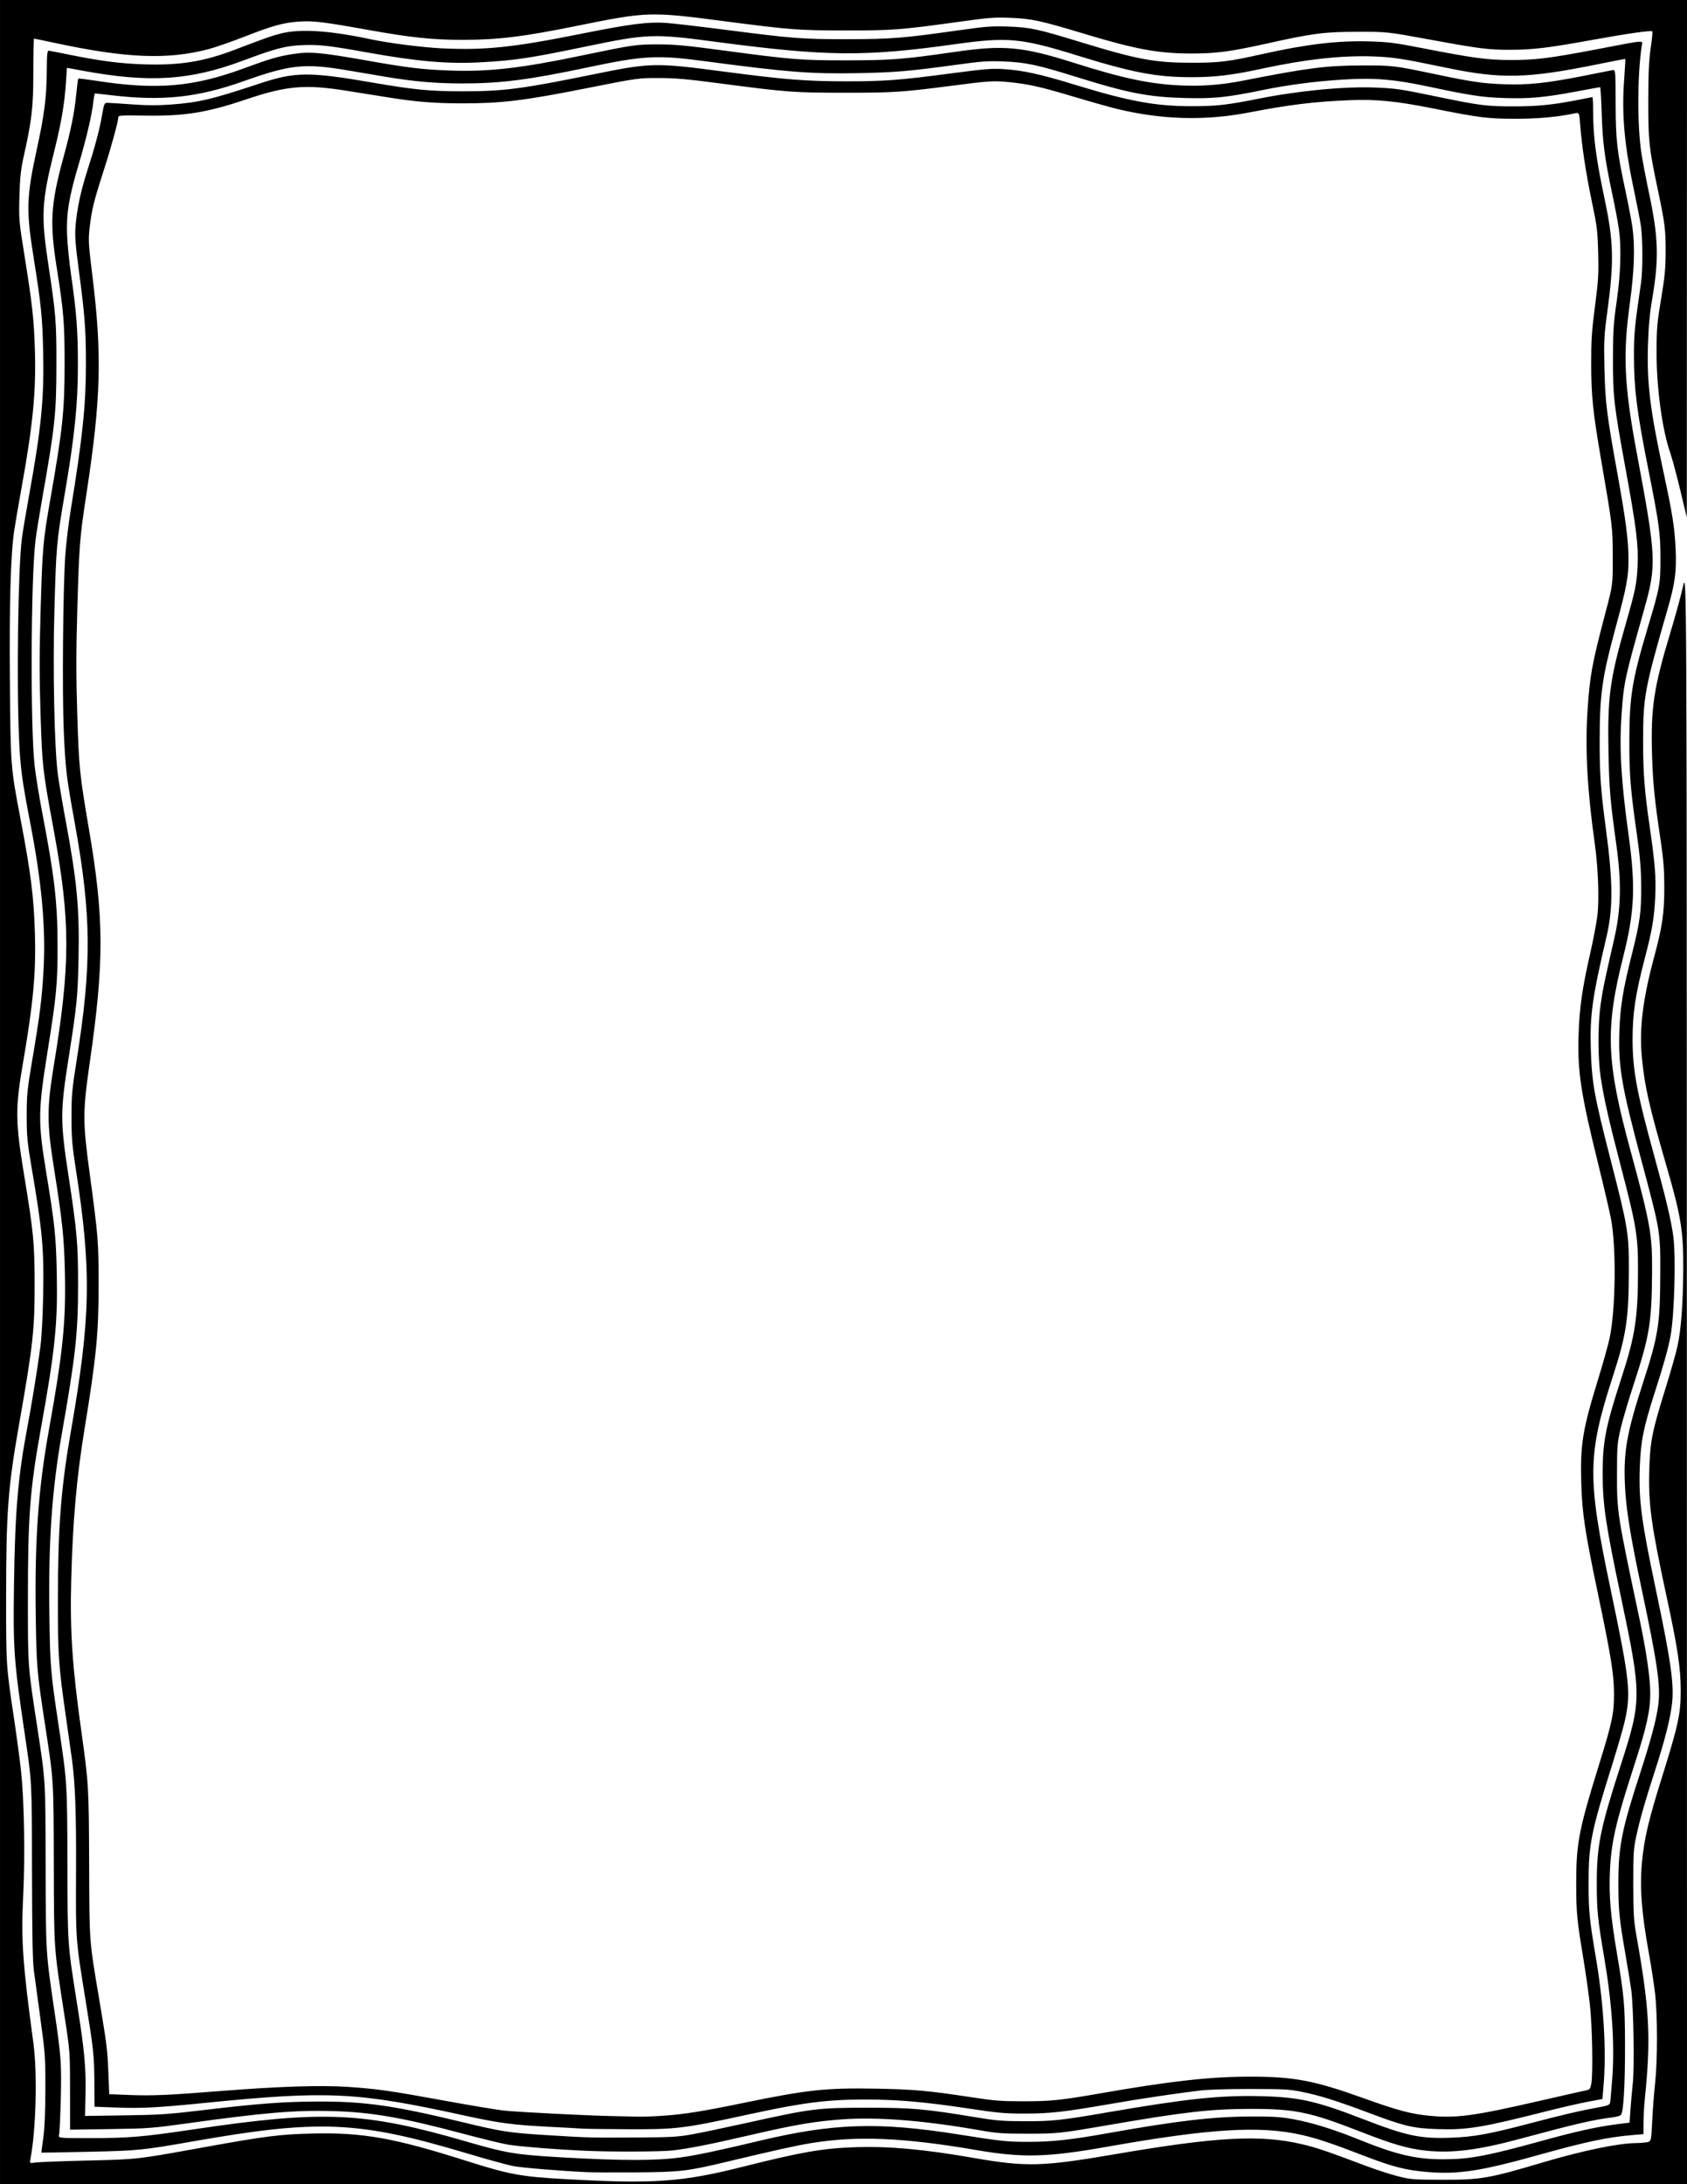 <?xml version="1.0" encoding="UTF-8" standalone="no"?>
<!-- Created with Inkscape (http://www.inkscape.org/) -->

<svg
   xmlns:dc="http://purl.org/dc/elements/1.1/"
   xmlns:cc="http://creativecommons.org/ns#"
   xmlns:rdf="http://www.w3.org/1999/02/22-rdf-syntax-ns#"
   xmlns:svg="http://www.w3.org/2000/svg"
   xmlns="http://www.w3.org/2000/svg"
   xmlns:sodipodi="http://sodipodi.sourceforge.net/DTD/sodipodi-0.dtd"
   xmlns:inkscape="http://www.inkscape.org/namespaces/inkscape"
   width="850"
   height="1100"
   id="svg3116"
   version="1.1"
   inkscape:version="0.48.3.1 r9886"
   sodipodi:docname="New document 8">
  <title
     id="title3131">wavy edged</title>
  <defs
     id="defs3118" />
  <sodipodi:namedview
     id="base"
     pagecolor="#ffffff"
     bordercolor="#666666"
     borderopacity="1.0"
     inkscape:pageopacity="0.0"
     inkscape:pageshadow="2"
     inkscape:zoom="0.2"
     inkscape:cx="425"
     inkscape:cy="550.00002"
     inkscape:document-units="px"
     inkscape:current-layer="layer1"
     showgrid="false"
     fit-margin-top="0"
     fit-margin-left="0"
     fit-margin-right="0"
     fit-margin-bottom="0"
     inkscape:window-width="727"
     inkscape:window-height="727"
     inkscape:window-x="787"
     inkscape:window-y="-3"
     inkscape:window-maximized="0" />
  <g
     inkscape:label="Layer 1"
     inkscape:groupmode="layer"
     id="layer1"
     transform="translate(50,17.638)">
    <path
       inkscape:connector-curvature="0"
       d="m -50,-17.638 849.995,0 -0.048,130.288 -0.048,130.288 -3.31,-13.797 c -1.821,-7.588 -4.1,-16.055 -5.066,-18.814 -4.021,-11.485 -6.915,-32.901 -6.867,-50.798 0.032,-11.655 0.296,-14.72 2.298,-26.653 1.858,-11.074 2.266,-15.333 2.283,-23.831 0.022,-11.105 -0.395,-14.385 -3.985,-31.357 -4.411,-20.854 -4.779,-24.305 -4.756,-44.527 0.016,-13.934 0.315,-20.496 1.21,-26.584 0.654,-4.446 1.022,-8.235 0.818,-8.422 -0.651,-0.596 -12.543,1.101 -30.442,4.344 C 730.02,6.496 722.345,7.421 711.103,7.436 699.715,7.451 696.149,6.999 670.096,2.238 c -21.25,-3.883 -21.25,-3.883 -35.988,-3.862 -16.971,0.024 -22.576,0.749 -45.927,5.939 -18.109,4.025 -25.503,5.007 -37.701,5.007 -16.821,0 -28.296,-2.112 -54.496,-10.032 -21.712,-6.563 -26.192,-7.525 -37.016,-7.948 -7.936,-0.31 -10.675,-0.102 -25.02,1.893 -29.992,4.172 -33.987,4.48 -57.923,4.462 -24.001,-0.017 -27.611,-0.293 -61.35,-4.686 -37.412,-4.871 -38.293,-4.841 -74.717,2.518 -26.617,5.378 -39.18,6.902 -56.891,6.901 C 167.91,2.429 156.981,1.279 135.422,-2.586 112.91,-6.622 107.944,-7.224 100.869,-6.777 92.998,-6.28 87.557,-4.787 73.174,0.821 66.526,3.413 58.378,6.245 55.069,7.114 34.443,12.529 13.705,11.695 -22.239,4.008 -27.894,2.798 -32.675,1.807 -32.863,1.806 c -0.188,0 -0.347,7.547 -0.351,16.774 -0.011,17.996 -0.689,23.97 -4.835,42.51 -1.456,6.511 -1.886,10.506 -2.159,20.047 -0.33,11.519 -0.247,12.5 2.477,29.475 4.008,24.976 4.857,32.68 5.322,48.29 0.616,20.695 -1.027,37.588 -6.708,68.985 -1.498,8.278 -3.168,18.015 -3.712,21.636 -1.814,12.083 -2.527,37.146 -2.184,76.824 0.364,42.155 0.385,42.421 5.276,68.044 5.268,27.6 6.778,39.549 7.327,58.01 0.589,19.788 -0.813,35.028 -5.999,65.222 -3.981,23.179 -3.906,29.412 0.698,57.383 4.597,27.934 5.124,33.435 5.159,53.934 0.04,23.065 -0.849,31.086 -7.854,70.867 -5.582,31.702 -6.51,44.165 -6.51,87.486 0,34.25 -0.04,33.66 4.154,61.737 1.311,8.776 2.846,20.347 3.411,25.713 1.554,14.748 2.019,42.28 1.049,62.123 -1.111,22.73 -0.338,33.927 5.15,74.629 2.036,15.1 1.272,44.1 -1.534,58.251 -0.421,2.122 -0.421,2.122 2.793,1.681 1.768,-0.243 13.454,-0.684 25.97,-0.981 25.33,-0.601 24.597,-0.518 58.059,-6.576 31.899,-5.775 38.983,-6.667 55.867,-7.035 24.863,-0.541 40.666,2.271 76.32,13.583 22.434,7.117 27.932,8.135 50.837,9.407 44.355,2.464 58.393,1.479 89.112,-6.254 29.444,-7.412 40.245,-9.29 56.552,-9.834 17.123,-0.571 34.682,1.018 59.979,5.429 26.152,4.56 34.524,4.347 70.262,-1.783 52.229,-8.959 74.047,-10.124 95.253,-5.085 7.297,1.734 11.837,3.276 31.98,10.863 5.132,1.933 12.381,4.28 16.109,5.216 6.405,1.608 7.627,1.704 22.202,1.745 19.452,0.054 23.478,-0.638 50.726,-8.729 19.892,-5.907 38.185,-9.698 46.955,-9.732 1.508,-0.01 3.855,-0.179 5.214,-0.385 2.473,-0.374 2.473,-0.374 2.949,-10.498 0.262,-5.568 0.923,-14.215 1.467,-19.217 1.266,-11.622 1.264,-34.236 0,-45.174 -0.541,-4.667 -1.906,-13.557 -3.033,-19.755 -3.812,-20.976 -4.779,-33.667 -3.553,-46.65 1.103,-11.678 3.361,-21.241 10.059,-42.605 8.22,-26.216 9.474,-32.014 9.448,-43.678 -0.025,-11.44 -1.545,-21.483 -7.209,-47.662 -7.649,-35.353 -9.166,-46.486 -8.65,-63.505 0.43,-14.205 1.463,-19.398 8.055,-40.524 2.596,-8.32 5.345,-17.957 6.11,-21.417 1.867,-8.453 2.844,-21.231 2.964,-38.758 0.132,-19.349 -1.101,-26.949 -8.513,-52.472 -8.706,-29.978 -10.98,-40.039 -12.344,-54.616 -1.355,-14.47 0.464,-29.179 6.276,-50.751 4.061,-15.074 5.031,-21.783 5.031,-34.798 -2.3e-4,-8.748 -0.411,-14.041 -1.827,-23.518 -3.078,-20.612 -3.892,-28.626 -4.331,-42.645 -0.744,-23.759 0.805,-34.298 9.034,-61.46 2.56,-8.451 5.504,-19.175 6.541,-23.831 1.886,-8.466 1.886,-8.466 1.954,398.076 L 800,1082.362 l -849.995,6e-4 3.43e-4,-1100 z M 245.784,1076.305 c -14.138,-0.672 -32.846,-2.223 -37.359,-3.098 -2.828,-0.548 -13.47,-3.482 -23.649,-6.521 -54.134,-16.16 -74.007,-17.025 -137.096,-5.966 -26.132,4.581 -27.814,4.749 -53.125,5.317 -13.007,0.292 -23.679,0.486 -23.716,0.432 -0.037,-0.054 0.394,-3.344 0.957,-7.311 0.681,-4.798 1.036,-12.986 1.061,-24.458 0.034,-16.233 -0.111,-18.315 -2.472,-35.433 -1.38,-10.003 -2.891,-21.15 -3.359,-24.772 -0.594,-4.597 -0.867,-19.649 -0.904,-49.857 -0.056,-45.316 -0.011,-44.381 -3.515,-68.044 -5.68,-38.321 -6.038,-43.265 -5.549,-76.824 0.529,-36.332 2.006,-53.678 6.676,-78.392 2.257,-11.945 4.857,-27.905 6.538,-40.137 0.687,-5.001 1.256,-15.232 1.472,-26.461 0.451,-23.483 -0.337,-32.226 -5.781,-64.16 -2.222,-13.034 -2.512,-16.079 -2.512,-26.34 1.14e-4,-10.48 0.273,-13.209 2.822,-28.221 3.784,-22.285 4.841,-30.696 5.654,-44.991 1.212,-21.307 -0.864,-44.18 -6.789,-74.792 -4.091,-21.136 -4.89,-27.221 -5.558,-42.332 -1.267,-28.648 -0.452,-85.531 1.437,-100.342 0.396,-3.104 1.922,-12.276 3.392,-20.382 6.414,-35.368 7.851,-49.789 7.335,-73.61 -0.384,-17.746 -0.985,-23.614 -4.989,-48.682 -3.612,-22.619 -3.371,-29.85 1.777,-53.307 3.735,-17.02 4.916,-26.154 5.024,-38.882 0.08,-9.367 0.244,-10.955 1.122,-10.837 0.566,0.075 5.193,0.983 10.282,2.017 15.895,3.227 25.794,4.493 38.044,4.864 17.716,0.536 29.665,-1.405 45.242,-7.348 C 84.41,1.264 86.998,0.357 91.886,-0.85 101.461,-3.216 116.152,-2.237 136.799,2.142 c 9.265,1.965 26.386,4.143 36.015,4.581 21.89,0.996 35.661,-0.459 70.63,-7.463 23.922,-4.792 32.978,-5.956 41.888,-5.383 3.278,0.211 16.85,1.783 30.161,3.493 34.467,4.429 38.655,4.751 61.56,4.725 22.063,-0.025 27.627,-0.469 55.867,-4.453 14.091,-1.988 16.749,-2.189 25.02,-1.896 11.157,0.396 14.753,1.169 36.673,7.876 28.473,8.712 37.292,10.346 55.867,10.349 13.87,0 18.581,-0.574 35.302,-4.32 22.527,-5.046 38.338,-6.916 54.385,-6.43 9.365,0.283 12.661,0.7 25.816,3.263 26.562,5.175 33.087,6.062 44.899,6.101 12.626,0.042 19.7,-0.836 43.871,-5.443 25.464,-4.853 22.899,-4.695 22.403,-1.388 -2.189,14.613 -2.255,39.801 -0.14,53.686 0.599,3.933 2.294,12.823 3.766,19.755 4.843,22.799 5.172,33.261 1.693,53.681 -1.284,7.534 -1.868,13.93 -2.148,23.525 -0.557,19.056 1.012,31.928 7.681,63.021 4.762,22.201 5.748,28.415 6.265,39.51 0.517,11.084 -0.275,17.067 -3.941,29.789 -11.713,40.638 -12.417,44.414 -12.449,66.79 -0.023,15.816 0.691,25.141 3.285,42.959 2.712,18.628 3.277,25.71 2.826,35.433 -0.498,10.736 -1.513,16.767 -5.173,30.73 -4.803,18.326 -6.246,27.84 -6.246,41.186 0,15.384 2.146,26.902 10.962,58.843 5.865,21.249 8.473,32.263 9.572,40.434 1.347,10.007 0.532,39.511 -1.382,49.998 -1.104,6.053 -3.542,14.787 -7.893,28.279 -5.791,17.959 -7.163,24.813 -7.626,38.096 -0.579,16.619 0.764,26.703 8.328,62.555 7.368,34.925 9.06,47.01 7.899,56.437 -0.994,8.072 -3.515,17.97 -8.581,33.693 -5.304,16.462 -7.333,23.552 -9.371,32.752 -1.411,6.368 -1.564,8.786 -1.544,24.318 0.019,14.749 0.241,18.472 1.536,25.713 6.686,37.39 7.424,51.641 4.273,82.469 -0.353,3.449 -0.652,8.853 -0.666,12.009 l -0.024,5.737 -4.97,0.416 c -13.175,1.102 -23.479,3.271 -47.97,10.098 -29.131,8.12 -40.277,9.829 -55.843,8.563 -10.736,-0.874 -17.648,-2.631 -31.74,-8.068 -16.137,-6.226 -23.857,-8.824 -31.282,-10.526 -21.247,-4.87 -46.116,-3.381 -98.616,5.902 -30.085,5.32 -42.441,5.627 -65.678,1.635 -36.716,-6.308 -60.254,-7.287 -83.441,-3.472 -7.447,1.226 -18.633,3.702 -42.321,9.37 -19.959,4.776 -23.528,5.192 -45.736,5.337 -10.933,0.071 -22.038,0.026 -24.677,-0.099 z m 47.2,-7.43 c 7.631,-1.039 19.013,-3.439 39.614,-8.354 37.354,-8.913 60.083,-9.628 100.666,-3.168 21.063,3.353 24.13,3.678 34.753,3.682 12.176,0 21.195,-0.981 40.589,-4.436 34.723,-6.186 52.748,-8.28 71.693,-8.325 11.513,-0.027 14.94,0.191 21.385,1.362 9.296,1.689 20.22,5.071 32.692,10.119 19.209,7.775 28.965,10.067 42.837,10.062 13.151,0 22.047,-1.67 49.779,-9.323 17.116,-4.723 28.025,-7.131 37.794,-8.343 l 6.262,-0.777 0.439,-6.299 c 0.241,-3.465 0.781,-9.527 1.198,-13.472 0.871,-8.232 0.364,-38.71 -0.783,-47.075 -0.402,-2.932 -1.639,-10.552 -2.748,-16.933 -3.315,-19.065 -3.707,-22.921 -3.729,-36.688 -0.029,-18.435 1.658,-27.008 10.886,-55.328 5.531,-16.974 8.375,-27.699 9.251,-34.882 1.158,-9.497 -0.492,-20.834 -8.55,-58.735 -5.677,-26.703 -7.776,-39.853 -8.308,-52.052 -0.717,-16.424 1.006,-26.138 9.011,-50.798 7.88,-24.278 8.724,-29.593 8.815,-55.502 0.073,-21.057 0.057,-21.156 -9.485,-56.756 -10.016,-37.369 -11.748,-47.523 -11.12,-65.222 0.44,-12.426 1.813,-20.869 6.27,-38.569 4.114,-16.34 4.801,-21.358 4.715,-34.493 -0.056,-8.67 -0.561,-14.707 -2.175,-26.026 -3.237,-22.694 -3.805,-29.76 -3.783,-47.035 0.027,-22.355 1.369,-30.646 9.178,-56.756 6.307,-21.086 6.502,-22.15 6.48,-35.433 -0.021,-12.689 -0.574,-16.712 -6.205,-45.121 -5.717,-28.845 -7.143,-40.19 -7.143,-56.832 0,-10.94 0.382,-14.862 3.539,-36.331 0.977,-6.647 0.934,-22.499 -0.079,-29.162 -0.446,-2.932 -1.868,-10.269 -3.159,-16.306 -5.074,-23.714 -6.503,-39.005 -5.274,-56.469 0.423,-6.01 0.708,-10.983 0.635,-11.05 -0.073,-0.067 -6.299,1.129 -13.835,2.659 -35.712,7.248 -48.668,7.547 -76.423,1.764 -22.255,-4.637 -26.856,-5.346 -37.016,-5.704 -15.597,-0.55 -34.08,1.492 -55.621,6.144 -15.152,3.272 -23.624,4.308 -35.353,4.322 C 532.708,21.254 520.899,19.021 492.557,10.238 464.432,1.523 457.742,0.907 431.317,4.604 385.328,11.037 366.484,10.838 309.897,3.323 279.236,-0.749 276.059,-0.627 245.099,5.807 217.284,11.587 209.739,12.733 193.177,13.69 175.898,14.689 160.977,13.422 134.737,8.726 115.466,5.278 110.645,4.738 102.299,5.095 93.777,5.459 89.072,6.689 72.359,12.923 45.532,22.93 25.173,24.187 -8.644,17.926 l -7.656,-1.417 -0.415,6.601 c -0.696,11.064 -2.368,21.017 -5.901,35.136 -6.415,25.634 -6.789,32.512 -3.094,56.903 3.88,25.609 4.161,29.081 4.132,50.965 -0.033,24.559 -0.705,30.881 -7.169,67.417 -1.465,8.278 -2.984,17.744 -3.376,21.034 -2.365,19.848 -2.631,94.231 -0.407,113.609 0.571,4.976 2.284,15.521 3.807,23.434 6.208,32.259 7.705,45.255 7.725,67.065 0.017,19.381 -0.532,25.129 -5.151,53.934 -4.659,29.051 -4.725,34.941 -0.666,59.578 4.439,26.943 5.024,32.511 5.416,51.52 0.519,25.215 -0.832,38.38 -8.036,78.297 -5.483,30.382 -6.513,43.974 -6.508,85.918 0,33.852 -0.04,33.24 4.476,62.714 4.509,29.423 4.342,26.758 4.446,71.18 0.104,44.405 0.059,43.683 4.451,73.375 3.356,22.691 3.629,26.469 3.196,44.126 -0.221,9.016 -0.606,17.169 -0.856,18.118 -0.453,1.725 -0.453,1.725 15.221,1.719 19.992,-0.01 26.762,-0.573 52.348,-4.377 65.587,-9.751 86.226,-8.83 137.781,6.147 20.135,5.849 24.71,6.605 47.997,7.93 30.335,1.726 47.307,1.733 59.868,0.023 z m -45.829,-3.257 c -15.784,-0.635 -36.424,-2.263 -41.869,-3.303 -3.478,-0.664 -13.233,-3.052 -21.678,-5.305 -30.812,-8.22 -46.475,-10.943 -66.009,-11.471 -19.052,-0.516 -34.434,0.778 -73.004,6.141 -18.101,2.517 -19.655,2.633 -39.072,2.921 l -20.222,0.299 -0.011,-19.664 c -0.011,-19.664 -0.011,-19.664 -2.876,-38.165 -5.366,-34.66 -5.174,-31.901 -5.308,-76.197 -0.13,-43.332 0.019,-40.969 -4.461,-70.239 -4.067,-26.57 -4.268,-28.957 -4.639,-55.009 -0.539,-37.88 1.286,-63.404 6.671,-93.309 6.987,-38.8 8.56,-54.2 8.033,-78.627 -0.391,-18.113 -1.217,-25.977 -5.671,-54.013 -3.41,-21.459 -3.413,-29.449 -0.021,-50.066 8.542,-51.912 8.539,-73.233 -0.017,-119.575 -5.542,-30.015 -5.718,-31.566 -6.571,-58.01 -0.603,-18.682 -0.596,-31.049 0.03,-52.366 0.93,-31.714 1.19,-34.671 4.897,-55.815 6.236,-35.567 7.19,-44.629 7.193,-68.358 0,-20.558 -0.477,-26.403 -3.961,-48.29 -3.607,-22.66 -3.053,-31.977 3.279,-55.188 3.931,-14.41 5.569,-22.44 6.521,-31.978 0.43,-4.308 0.907,-7.948 1.06,-8.088 0.153,-0.14 4.217,0.357 9.032,1.106 C 28.701,27.743 47.212,26.213 72.469,16.93 86.29,11.85 90.106,10.74 97.876,9.539 106.136,8.262 111.824,8.77 134.736,12.83 c 20.817,3.689 28.531,4.609 42.502,5.072 19.351,0.642 35.309,-1.195 65.891,-7.583 25.606,-5.349 27.566,-5.633 38.643,-5.608 8.292,0.019 13.917,0.554 33.931,3.233 33.36,4.464 38.122,4.838 61.35,4.811 21.91,-0.025 28.546,-0.545 53.81,-4.22 24.925,-3.625 34.181,-2.778 60.438,5.534 24.895,7.881 38.419,10.704 54.38,11.352 10.219,0.415 19.993,-0.347 30.161,-2.35 33.362,-6.572 42.309,-7.71 61.008,-7.753 14.612,-0.034 15.914,0.123 35.988,4.346 18.923,3.98 24.218,4.751 35.302,5.136 11.971,0.416 21.314,-0.579 39.758,-4.237 6.975,-1.383 13.453,-2.663 14.395,-2.845 1.714,-0.33 1.714,-0.33 1.751,16.493 0.041,18.822 0.647,24.158 5.113,45.044 1.475,6.898 3.002,14.934 3.393,17.857 1.298,9.705 0.866,21.912 -1.345,37.958 -3.583,26.005 -2.864,41.463 3.518,75.57 9.841,52.595 10.008,56.198 3.649,78.76 -9.881,35.061 -10.213,36.613 -11.346,52.938 -1.192,17.174 -0.264,32.955 3.578,60.832 3.563,25.853 3,38.252 -2.779,61.197 -9.129,36.244 -8.497,52.674 3.754,97.66 10.037,36.857 10.97,42.14 10.822,61.269 -0.196,25.269 -1.307,32.032 -9.222,56.129 -2.606,7.933 -5.568,17.952 -6.583,22.263 -1.71,7.263 -1.847,8.946 -1.866,22.891 -0.026,19.444 0.052,19.95 11.331,73.062 3.452,16.257 5.424,29.872 5.425,37.461 0,8.832 -1.835,17.111 -8.022,36.149 -9.456,29.1 -11.721,39.074 -12.337,54.326 -0.474,11.739 0.424,21.946 3.559,40.45 3.615,21.334 4.046,26.176 4.085,45.781 0.04,20.752 -0.761,34.505 -2.081,35.712 -0.483,0.441 -2.517,0.997 -4.521,1.235 -9.088,1.078 -18.842,3.342 -46.041,10.688 -21.353,5.767 -34.502,7.423 -47.757,6.014 -8.926,-0.948 -16.637,-3.184 -32.87,-9.53 -25.367,-9.916 -32.995,-11.503 -55.201,-11.484 -20.243,0.018 -33.285,1.493 -71.633,8.106 -24.587,4.239 -25.928,4.382 -41.129,4.381 -12.409,0 -15.174,-0.198 -23.649,-1.687 -28.173,-4.948 -51.4,-6.807 -69.318,-5.548 -13.713,0.963 -23.815,2.669 -45.442,7.675 -21.428,4.96 -32.081,7.071 -40.483,8.024 -5.22,0.592 -29.088,0.719 -41.49,0.22 z m 51.068,-8.272 c 4.336,-0.765 16.757,-3.36 27.604,-5.768 32.921,-7.308 36.191,-7.723 60.823,-7.729 22.824,-0.011 29.267,0.556 54.838,4.784 10.563,1.746 13.511,1.986 24.677,2.011 14.363,0.031 17.98,-0.36 42.843,-4.635 38.562,-6.63 55.601,-8.438 75.403,-7.998 20.063,0.446 28.477,2.313 52.782,11.718 21.379,8.272 28.37,9.755 43.528,9.236 11.746,-0.402 19.33,-1.769 40.12,-7.228 16.552,-4.347 25.601,-6.466 34.094,-7.985 5.079,-0.908 6.054,-1.28 6.299,-2.398 0.16,-0.728 0.657,-6.251 1.106,-12.274 1.286,-17.253 -0.103,-37.834 -4.148,-61.467 -3.199,-18.692 -3.667,-23.437 -3.653,-37.018 0.021,-18.748 1.762,-27.359 11.863,-58.637 10.886,-33.711 10.886,-35.318 0,-86.859 -7.446,-35.238 -8.909,-45.248 -8.89,-60.828 0.019,-16.083 1.503,-23.573 9.565,-48.293 6.833,-20.952 8.227,-30.148 8.239,-54.359 0.011,-16.993 -0.866,-22.184 -8.908,-52.882 -5.707,-21.784 -8.521,-34.292 -9.947,-44.213 -1.417,-9.856 -1.414,-26.167 0.011,-36.244 1.031,-7.316 2.048,-12.231 6.773,-32.741 3.558,-15.442 3.849,-28.494 1.078,-48.29 -2.971,-21.222 -3.519,-27.666 -3.875,-45.549 -0.556,-27.957 0.629,-37.03 8.339,-63.887 5.263,-18.333 5.876,-21.289 6.312,-30.416 0.491,-10.297 -0.613,-19.279 -5.932,-48.29 -6.02,-32.832 -6.491,-36.888 -6.478,-55.815 0.011,-14.124 0.26,-18.019 1.87,-29.11 2.025,-13.952 2.429,-26.946 1.133,-36.442 -0.399,-2.923 -1.922,-10.958 -3.386,-17.857 -3.825,-18.032 -4.853,-25.92 -5.292,-40.607 -0.214,-7.157 -0.576,-13.011 -0.805,-13.007 -0.229,0 -5.578,0.974 -11.885,2.158 -16.049,3.012 -23.673,3.709 -36.17,3.308 -11.408,-0.366 -16.867,-1.188 -38.733,-5.83 -17.159,-3.642 -27.152,-4.456 -42.666,-3.474 -14.521,0.919 -27.788,2.662 -41.194,5.412 -17.546,3.599 -24.108,4.261 -38.498,3.883 -18.494,-0.486 -28.73,-2.481 -55.34,-10.788 -19.048,-5.947 -24.913,-7.183 -36.171,-7.63 -7.729,-0.306 -10.776,-0.097 -22.964,1.575 -24.181,3.318 -31.359,3.942 -49.532,4.302 -24.38,0.483 -35.694,-0.392 -78.31,-6.055 -23.599,-3.136 -30.507,-2.768 -58.303,3.108 -29.916,6.324 -44.084,8.145 -63.37,8.145 -13.745,0 -24.507,-0.94 -39.244,-3.427 -5.184,-0.875 -13.667,-2.309 -18.851,-3.187 C 103.514,14.131 96.265,14.886 72.926,23.186 49.526,31.508 31.9,33.378 5.877,30.3 1.73,29.809 -1.852,29.406 -2.082,29.403 c -0.231,0 -0.629,1.9 -0.884,4.228 -0.717,6.538 -3.538,18.604 -7.273,31.113 -5,16.747 -6.381,25.039 -5.967,35.834 0.185,4.829 1.124,14.142 2.086,20.695 2.621,17.852 3.382,27.902 3.372,44.527 -0.013,20.362 -1.565,35.616 -6.669,65.536 -4.095,24.005 -4.275,26.054 -5.186,58.951 -0.825,29.795 0.023,69.293 1.762,82.155 0.583,4.312 2.275,14.33 3.76,22.263 5.863,31.326 7.156,44.937 6.661,70.128 -0.377,19.208 -0.862,24.071 -5.048,50.596 -4.217,26.729 -4.214,31.748 0.039,59.446 4.211,27.423 4.767,33.805 4.767,54.693 0,24.062 -1.268,35.674 -8.147,74.629 -5.044,28.56 -6.832,54.432 -6.313,91.369 0.366,26.096 0.604,28.967 4.592,55.381 4.381,29.021 4.394,29.231 4.508,70.239 0.116,41.673 -0.039,39.495 5.087,71.807 3.5,22.067 4.305,30.89 4.022,44.118 l -0.232,10.88 19.879,-0.29 c 17.713,-0.258 21.932,-0.535 38.73,-2.538 29.05,-3.465 41.712,-4.407 59.637,-4.434 22.767,-0.035 37.556,2.09 71.29,10.243 20.291,4.904 24.117,5.505 42.062,6.614 22.579,1.395 22.448,1.391 44.994,1.266 18.425,-0.102 21.843,-0.281 28.79,-1.507 z m -54.496,-2.956 c -1.131,-0.097 -8.38,-0.497 -16.109,-0.887 -19.294,-0.975 -25.968,-1.858 -44.213,-5.853 -53.379,-11.689 -68.242,-12.421 -128.87,-6.353 -25.116,2.514 -32.813,2.936 -45.242,2.48 l -11.653,-0.427 -0.086,-12.321 c -0.095,-13.53 -0.411,-16.49 -4.367,-40.856 -5.119,-31.529 -5.026,-30.285 -4.87,-64.909 0.134,-29.713 -0.406,-44.678 -2.047,-56.756 -0.398,-2.932 -1.762,-12.527 -3.029,-21.323 -3.745,-25.985 -4.102,-31.226 -4.074,-59.892 0.034,-35.738 1.577,-55.651 6.483,-83.723 10.094,-57.743 10.546,-81.044 2.568,-132.326 -1.867,-12.001 -2.195,-15.939 -2.196,-26.34 -6.85e-4,-10.82 0.292,-14.072 2.543,-28.221 7.731,-48.604 7.543,-73.313 -0.914,-119.943 -4.223,-23.283 -4.674,-27.048 -5.508,-45.935 -0.86,-19.495 -0.418,-71.82 0.75,-88.799 0.394,-5.724 1.634,-16.024 2.755,-22.891 5.964,-36.513 7.645,-52.694 7.647,-73.63 0,-17.085 -0.56,-24.434 -3.62,-47.349 -1.663,-12.456 -2,-16.903 -1.638,-21.636 0.64,-8.366 2.595,-17.719 5.768,-27.594 3.986,-12.407 6.233,-20.796 7.557,-28.221 1.175,-6.585 1.175,-6.585 3.182,-6.524 1.104,0.033 6.612,0.389 12.239,0.791 7.441,0.53 12.669,0.549 19.167,0.069 14.312,-1.058 20.446,-2.504 44.703,-10.54 18.125,-6.005 24.888,-6.057 57.51,-0.445 20.553,3.536 28.617,4.31 44.899,4.31 20.582,0 29.809,-1.187 65.121,-8.378 29.866,-6.082 31.69,-6.126 66.149,-1.596 30.915,4.064 41.799,4.936 61.693,4.947 19.712,0.01 26.976,-0.538 53.467,-4.037 16.208,-2.141 20.206,-2.475 25.705,-2.146 10.017,0.599 18.684,2.481 36.373,7.897 27.204,8.33 40.474,10.779 58.566,10.81 12.396,0.021 18.074,-0.599 33.246,-3.631 20.877,-4.172 43.896,-6.392 59.637,-5.75 10.561,0.431 12.096,0.66 32.218,4.82 20.388,4.215 24.013,4.663 37.701,4.653 12.197,-0.01 20.023,-0.825 33.067,-3.451 3.295,-0.663 6.148,-1.206 6.341,-1.206 0.192,0 0.35,3.357 0.35,7.459 0,12.24 1.531,23.831 5.808,43.966 4.532,21.336 4.776,31.34 1.375,56.442 -1.668,12.313 -1.796,14.818 -1.473,28.848 0.393,17.058 1.138,23.078 6.557,53 4.213,23.261 5.552,33.64 5.554,43.027 10e-4,9.02 -0.896,13.788 -6.438,34.225 -6.963,25.678 -8.065,33.575 -8.084,57.89 -0.013,16.476 0.567,24.429 3.228,44.344 3.475,26.007 3.539,39.48 0.255,53.472 -7.245,30.872 -8.472,39.701 -7.935,57.087 0.517,16.694 1.709,23.289 10.152,56.129 8.515,33.121 9.067,36.486 9.002,54.875 -0.088,24.742 -1.26,32.503 -8.095,53.62 -12.768,39.445 -12.904,50.947 -1.26,106.3 9.983,47.458 10.582,53.203 7.088,68.078 -0.806,3.431 -3.727,13.435 -6.492,22.23 -10.237,32.568 -11.519,39.055 -11.529,58.324 -0.011,14.139 0.421,18.5 3.72,37.911 3.913,23.021 5.329,46.859 3.821,64.333 l -0.57,6.606 -7.639,1.453 c -4.201,0.799 -13.199,2.862 -19.994,4.584 -33.42,8.469 -40.476,9.624 -55.687,9.122 -12.234,-0.404 -16.492,-1.427 -35.156,-8.45 -15.55,-5.851 -24.225,-8.555 -33.213,-10.354 -6.156,-1.232 -8.892,-1.379 -25.739,-1.388 -11.386,-0.011 -21.429,0.305 -25.363,0.785 -13.201,1.61 -29.543,4.053 -44.964,6.724 -23.594,4.085 -30.661,4.878 -43.462,4.874 -10.016,0 -13.271,-0.3 -28.447,-2.592 -21.728,-3.281 -35.619,-4.487 -51.697,-4.487 -19.44,0 -31.438,1.538 -59.351,7.606 -32.584,7.083 -35.793,7.471 -60.832,7.346 -11.03,-0.055 -20.98,-0.18 -22.111,-0.278 z m 40.786,-6.531 c 10.53,-0.749 19.523,-2.198 40.786,-6.574 31.576,-6.498 41.178,-7.516 66.431,-7.037 18.79,0.356 26.331,1.041 48.044,4.363 11.453,1.752 14.596,1.992 26.048,1.99 13.736,0 18.562,-0.504 38.73,-4.018 35.229,-6.138 54.776,-8.328 74.717,-8.371 22.643,-0.049 32.621,1.823 57.771,10.839 17.356,6.222 23.899,7.964 33.221,8.847 13.549,1.283 22.082,0.146 54.33,-7.241 12.63,-2.893 23.793,-5.418 24.807,-5.611 1.58,-0.3 1.922,-0.776 2.394,-3.327 0.922,-4.988 0.471,-29.277 -0.743,-39.978 -0.626,-5.519 -2.047,-15.537 -3.157,-22.263 -3.399,-20.591 -3.694,-23.655 -3.714,-38.569 -0.026,-19.921 1.354,-27.189 11.136,-58.637 7.016,-22.555 7.94,-26.882 7.899,-37.001 -0.04,-9.861 -1.447,-18.596 -8.148,-50.578 -6.542,-31.224 -7.902,-40.262 -8.343,-55.464 -0.56,-19.295 0.656,-26.805 8.419,-51.997 2.498,-8.106 5.13,-17.508 5.85,-20.895 3.09,-14.531 3.447,-46.074 0.682,-60.277 -0.801,-4.116 -3.609,-16.174 -6.239,-26.796 -8.975,-36.246 -10.644,-47.157 -10.061,-65.749 0.427,-13.611 1.826,-23.372 5.933,-41.391 1.454,-6.381 3.019,-14.558 3.478,-18.172 1.074,-8.466 0.512,-24.211 -1.332,-37.336 -3.73,-26.546 -4.844,-47.394 -3.56,-66.604 1.179,-17.624 2.208,-23.209 9.108,-49.41 3.633,-13.797 3.633,-13.797 3.586,-27.908 -0.05,-15.068 0.016,-14.518 -6.085,-50.104 -3.913,-22.823 -4.739,-30.923 -4.773,-46.789 -0.025,-12.045 0.288,-16.855 1.903,-29.162 1.692,-12.898 1.893,-16.265 1.613,-26.967 -0.29,-11.066 -0.591,-13.512 -3.169,-25.713 -2.939,-13.91 -5.141,-28.426 -5.91,-38.961 -0.441,-6.037 -0.441,-6.037 -2.954,-5.51 -8.78,1.841 -18.425,2.707 -29.932,2.686 -13.933,-0.025 -17.733,-0.506 -41.568,-5.269 -18.248,-3.647 -28.591,-4.648 -42.061,-4.073 -17.863,0.763 -29.829,2.235 -50.558,6.217 -21.984,4.224 -43.749,3.618 -66.316,-1.846 -3.582,-0.867 -13.135,-3.56 -21.23,-5.983 -17.16,-5.137 -23.08,-6.481 -32.922,-7.473 -7.996,-0.806 -10.137,-0.67 -29.818,1.891 -24.193,3.148 -28.864,3.447 -53.467,3.428 -25.664,-0.021 -28.842,-0.262 -63.407,-4.806 -15.451,-2.031 -21.615,-2.575 -29.476,-2.6 -10.903,-0.034 -10.77,-0.053 -37.359,5.221 -31.114,6.172 -42.319,7.534 -61.99,7.534 -13.956,0 -23.148,-0.719 -36.72,-2.874 -5.278,-0.838 -14.995,-2.386 -21.593,-3.44 C 103.626,24.718 94.516,25.509 73.652,32.54 54.176,39.104 42.822,40.905 22.946,40.586 11.47,40.402 9.635,40.502 9.63,41.313 9.617,43.439 6.037,56.488 2.193,68.418 -2.758,83.786 -3.763,87.863 -4.807,96.815 c -0.747,6.401 -0.651,8.143 1.327,24.145 4.971,40.222 4.371,62.248 -3.005,110.376 -3.326,21.704 -3.599,25.129 -4.541,57.069 -0.654,22.17 -0.663,34.2 -0.038,53.934 0.849,26.813 1.195,30.197 5.897,57.697 7.634,44.646 7.714,66.688 0.422,117.23 -3.621,25.098 -3.625,29.823 -0.05,56.256 4.285,31.682 4.48,34.121 4.48,56.046 0,24.44 -1.137,36.007 -7.182,73.061 -3.916,24.003 -5.855,46.064 -6.614,75.257 -0.677,26.026 0.508,43.695 5.153,76.824 3.619,25.81 3.734,27.783 3.876,66.477 0.148,40.261 -0.04,37.753 5.124,68.358 3.737,22.146 4.117,25.218 4.588,37.069 l 0.413,10.416 10.695,0.418 c 11.068,0.432 19.319,0.06 46.708,-2.109 27.542,-2.181 49.067,-2.881 62.184,-2.022 15.193,0.995 21.497,1.888 49.524,7.009 13.007,2.377 26.425,4.613 29.818,4.969 7.177,0.753 42.01,2.519 54.496,2.762 4.713,0.092 10.573,0.222 13.024,0.289 2.451,0.067 8.311,-0.153 13.024,-0.488 z"
       id="path2851"
       style="fill:#000000" />
  </g>
</svg>
